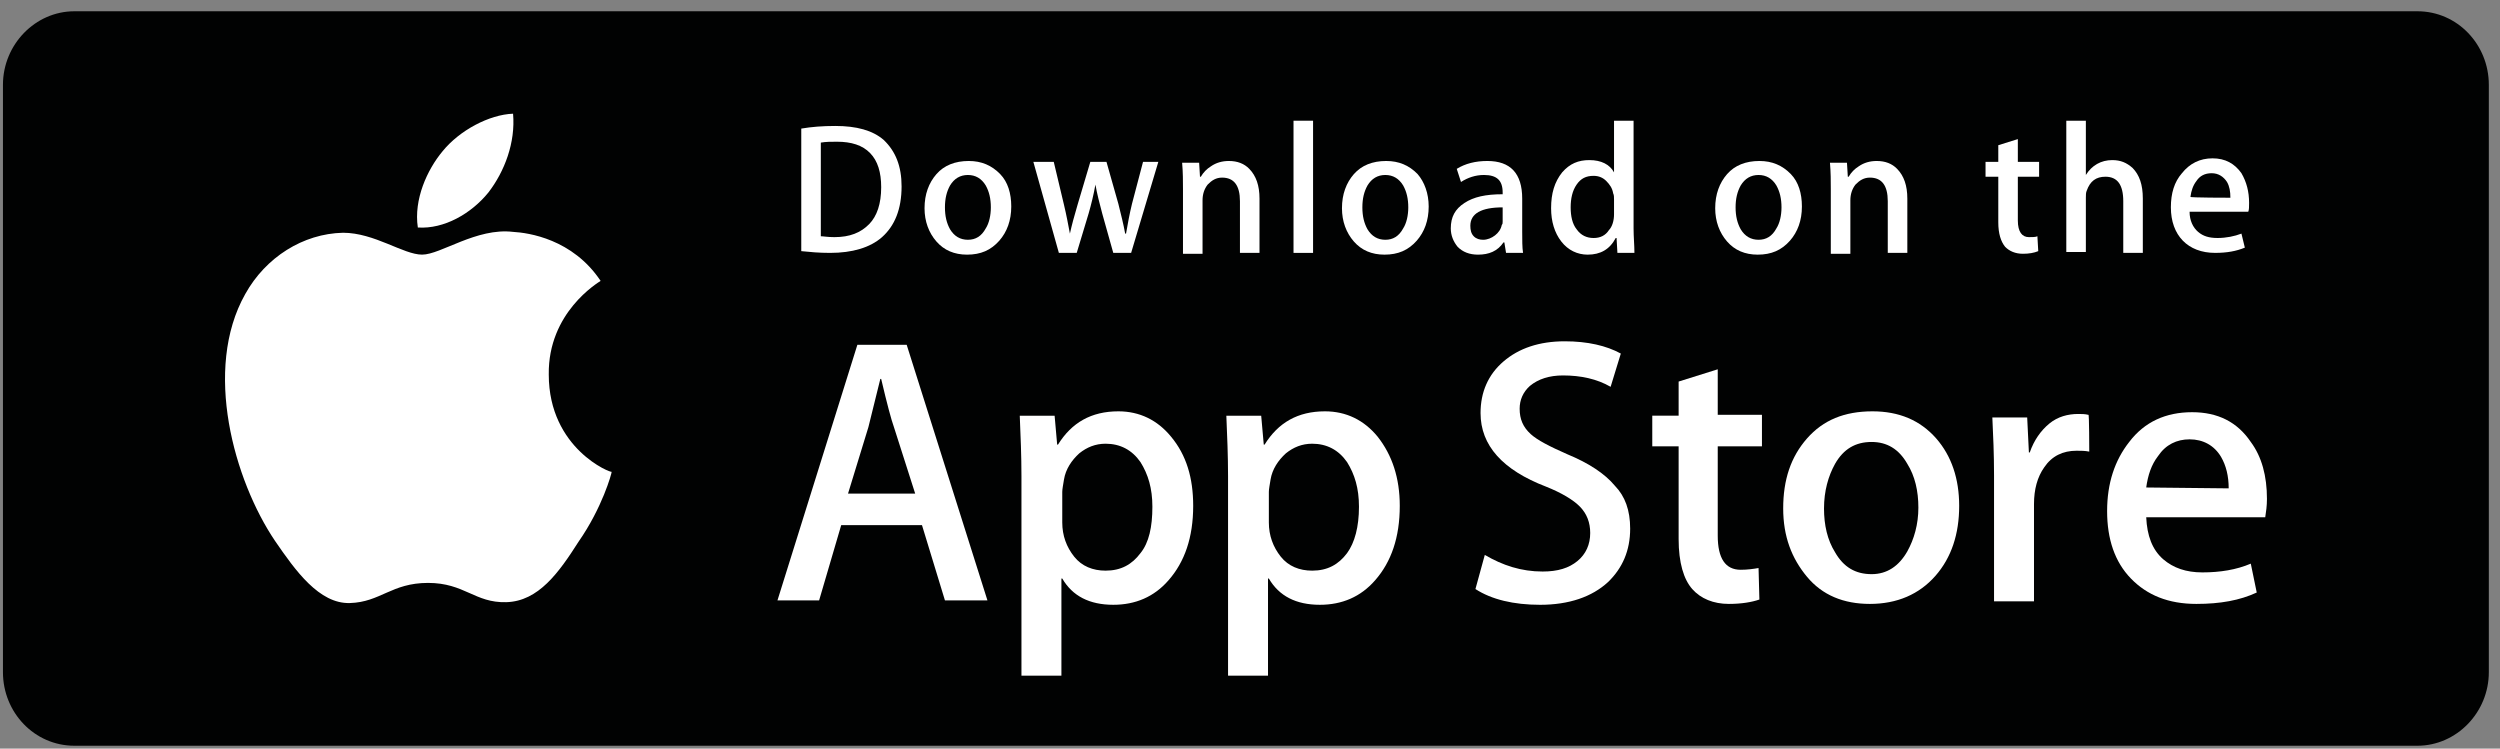 <svg xmlns="http://www.w3.org/2000/svg" width="177" height="53" viewBox="0 0 177 53" fill="none"><rect x="0" y="0" width="177" height="53" fill="#808080" stroke="none"/><path d="M176.209 47.592C176.209 50.443 173.922 52.798 171.153 52.798H5.266C2.437 52.798 0.209 50.443 0.209 47.592V6.004C0.209 3.153 2.497 0.798 5.266 0.798H171.153C173.982 0.798 176.209 3.153 176.209 6.004V47.592Z" fill="#010202"></path><path d="M38.853 26.519C38.792 22.119 42.344 20.011 42.524 19.887C40.538 16.913 37.408 16.479 36.325 16.417C33.736 16.107 31.208 18.028 29.884 18.028C28.56 18.028 26.513 16.479 24.286 16.479C21.457 16.541 18.809 18.214 17.364 20.817C14.355 26.147 16.582 34.019 19.471 38.295C20.916 40.402 22.601 42.758 24.768 42.696C26.935 42.634 27.717 41.27 30.305 41.27C32.894 41.27 33.616 42.696 35.843 42.634C38.13 42.572 39.575 40.526 40.959 38.357C42.645 35.94 43.307 33.523 43.307 33.399C43.307 33.523 38.853 31.787 38.853 26.519Z" fill="white"></path><path d="M34.579 13.628C35.723 12.141 36.505 10.095 36.325 8.05C34.639 8.112 32.533 9.228 31.329 10.715C30.245 12.017 29.282 14.124 29.583 16.107C31.449 16.231 33.375 15.116 34.579 13.628Z" fill="white"></path><path d="M69.911 42.509H66.902L65.276 37.179H59.558L57.993 42.509H55.044L60.702 24.411H64.193L69.911 42.509ZM64.795 34.947L63.29 30.237C63.11 29.741 62.809 28.626 62.387 26.828H62.327C62.147 27.572 61.846 28.75 61.484 30.237L60.04 34.947H64.795Z" fill="white"></path><path d="M84.478 35.816C84.478 38.047 83.876 39.782 82.732 41.084C81.709 42.261 80.385 42.819 78.82 42.819C77.134 42.819 75.931 42.199 75.208 40.96H75.148V47.839H72.319V33.708C72.319 32.283 72.259 30.857 72.199 29.432H74.667L74.847 31.477H74.907C75.87 29.927 77.255 29.122 79.181 29.122C80.686 29.122 81.95 29.742 82.913 30.919C83.996 32.221 84.478 33.832 84.478 35.816ZM81.589 35.877C81.589 34.576 81.288 33.584 80.746 32.717C80.144 31.849 79.301 31.415 78.278 31.415C77.556 31.415 76.954 31.663 76.412 32.097C75.87 32.593 75.449 33.212 75.329 33.956C75.269 34.328 75.208 34.638 75.208 34.824V36.993C75.208 37.923 75.509 38.728 76.051 39.41C76.593 40.092 77.375 40.402 78.278 40.402C79.362 40.402 80.144 39.968 80.746 39.162C81.348 38.419 81.589 37.303 81.589 35.877Z" fill="white"></path><path d="M99.104 35.816C99.104 38.047 98.502 39.782 97.359 41.084C96.335 42.261 95.011 42.819 93.446 42.819C91.761 42.819 90.557 42.199 89.835 40.96H89.775V47.839H86.946V33.708C86.946 32.283 86.885 30.857 86.825 29.432H89.293L89.474 31.477H89.534C90.497 29.927 91.881 29.122 93.807 29.122C95.312 29.122 96.576 29.742 97.539 30.919C98.562 32.221 99.104 33.832 99.104 35.816ZM96.215 35.877C96.215 34.576 95.914 33.584 95.372 32.717C94.77 31.849 93.928 31.415 92.904 31.415C92.182 31.415 91.58 31.663 91.039 32.097C90.497 32.593 90.076 33.212 89.955 33.956C89.895 34.328 89.835 34.638 89.835 34.824V36.993C89.835 37.923 90.136 38.728 90.677 39.41C91.219 40.092 92.002 40.402 92.904 40.402C93.988 40.402 94.77 39.968 95.372 39.162C95.914 38.419 96.215 37.303 96.215 35.877Z" fill="white"></path><path d="M115.416 37.428C115.416 38.977 114.875 40.217 113.851 41.208C112.708 42.262 111.082 42.82 109.036 42.82C107.17 42.82 105.605 42.448 104.461 41.704L105.124 39.287C106.388 40.031 107.712 40.464 109.217 40.464C110.3 40.464 111.082 40.217 111.684 39.721C112.286 39.225 112.587 38.543 112.587 37.737C112.587 36.994 112.347 36.374 111.865 35.878C111.383 35.382 110.541 34.886 109.457 34.453C106.388 33.275 104.823 31.54 104.823 29.246C104.823 27.759 105.364 26.519 106.448 25.59C107.531 24.66 108.976 24.164 110.782 24.164C112.407 24.164 113.731 24.474 114.754 25.032L114.032 27.387C113.069 26.829 111.925 26.581 110.661 26.581C109.698 26.581 108.916 26.829 108.314 27.325C107.832 27.759 107.591 28.317 107.591 28.936C107.591 29.68 107.832 30.238 108.374 30.734C108.855 31.168 109.698 31.602 110.962 32.159C112.467 32.779 113.611 33.523 114.333 34.391C115.055 35.134 115.416 36.126 115.416 37.428Z" fill="white"></path><path d="M124.746 31.601H121.616V37.922C121.616 39.534 122.157 40.34 123.241 40.34C123.722 40.34 124.144 40.278 124.505 40.216L124.565 42.447C124.023 42.633 123.301 42.757 122.398 42.757C121.315 42.757 120.412 42.385 119.81 41.703C119.208 41.021 118.847 39.844 118.847 38.17V31.601H116.981V29.431H118.847V27.014L121.616 26.146V29.369H124.746C124.746 29.431 124.746 31.601 124.746 31.601Z" fill="white"></path><path d="M138.71 35.816C138.71 37.799 138.168 39.472 137.025 40.774C135.881 42.075 134.316 42.757 132.39 42.757C130.524 42.757 129.019 42.137 127.936 40.836C126.852 39.534 126.25 37.985 126.25 36.001C126.25 33.956 126.792 32.345 127.936 31.043C129.079 29.742 130.584 29.122 132.571 29.122C134.437 29.122 135.941 29.742 137.085 31.043C138.168 32.283 138.71 33.894 138.71 35.816ZM135.821 35.94C135.821 34.762 135.58 33.708 135.038 32.84C134.437 31.787 133.594 31.291 132.51 31.291C131.367 31.291 130.524 31.787 129.922 32.84C129.441 33.708 129.14 34.762 129.14 36.001C129.14 37.179 129.38 38.233 129.922 39.1C130.524 40.154 131.367 40.65 132.51 40.65C133.594 40.65 134.437 40.092 135.038 39.038C135.52 38.171 135.821 37.117 135.821 35.94Z" fill="white"></path><path d="M147.919 31.974C147.618 31.912 147.318 31.912 147.017 31.912C146.054 31.912 145.271 32.284 144.729 33.09C144.248 33.771 144.007 34.639 144.007 35.693V42.572H141.178V33.647C141.178 32.16 141.118 30.796 141.058 29.557H143.525L143.646 32.036H143.706C144.007 31.168 144.489 30.486 145.09 29.991C145.692 29.495 146.415 29.309 147.137 29.309C147.378 29.309 147.618 29.309 147.859 29.371C147.919 29.185 147.919 31.974 147.919 31.974Z" fill="white"></path><path d="M160.5 35.32C160.5 35.816 160.439 36.249 160.379 36.621H151.952C152.013 37.923 152.374 38.914 153.156 39.596C153.879 40.216 154.781 40.526 155.925 40.526C157.189 40.526 158.333 40.34 159.356 39.906L159.777 41.951C158.573 42.509 157.189 42.757 155.504 42.757C153.517 42.757 152.013 42.137 150.869 40.96C149.725 39.782 149.184 38.171 149.184 36.187C149.184 34.204 149.725 32.593 150.749 31.291C151.832 29.866 153.337 29.184 155.203 29.184C157.009 29.184 158.393 29.866 159.356 31.291C160.138 32.345 160.5 33.708 160.5 35.32ZM157.791 34.576C157.791 33.708 157.61 32.965 157.249 32.345C156.768 31.539 155.985 31.105 155.022 31.105C154.119 31.105 153.337 31.477 152.795 32.283C152.314 32.903 152.073 33.646 151.952 34.514L157.791 34.576Z" fill="white"></path><path d="M63.832 13.194C63.832 14.806 63.351 15.983 62.448 16.789C61.605 17.533 60.341 17.905 58.776 17.905C57.993 17.905 57.331 17.843 56.73 17.781V9.104C57.452 8.98 58.234 8.918 59.137 8.918C60.642 8.918 61.786 9.228 62.568 9.91C63.411 10.715 63.832 11.769 63.832 13.194ZM62.388 13.257C62.388 12.203 62.147 11.397 61.605 10.839C61.063 10.281 60.281 10.034 59.258 10.034C58.836 10.034 58.475 10.034 58.114 10.096V16.727C58.294 16.727 58.595 16.789 59.077 16.789C60.16 16.789 60.943 16.479 61.545 15.86C62.087 15.302 62.388 14.434 62.388 13.257Z" fill="white"></path><path d="M71.597 14.62C71.597 15.612 71.296 16.418 70.754 17.038C70.152 17.719 69.43 18.029 68.467 18.029C67.564 18.029 66.841 17.719 66.3 17.099C65.758 16.48 65.457 15.674 65.457 14.744C65.457 13.753 65.758 12.947 66.3 12.327C66.841 11.707 67.624 11.398 68.587 11.398C69.49 11.398 70.212 11.707 70.814 12.327C71.356 12.885 71.597 13.691 71.597 14.62ZM70.152 14.682C70.152 14.062 70.032 13.567 69.791 13.133C69.49 12.637 69.069 12.389 68.527 12.389C67.985 12.389 67.564 12.637 67.263 13.133C67.022 13.567 66.902 14.062 66.902 14.682C66.902 15.302 67.022 15.798 67.263 16.232C67.564 16.728 67.985 16.976 68.527 16.976C69.069 16.976 69.49 16.728 69.791 16.17C70.032 15.798 70.152 15.24 70.152 14.682Z" fill="white"></path><path d="M82.01 11.459L80.084 17.905H78.82L78.037 15.116C77.857 14.434 77.676 13.752 77.556 13.07C77.436 13.752 77.255 14.496 77.074 15.116L76.232 17.905H74.968L73.162 11.459H74.606L75.329 14.496C75.509 15.24 75.63 15.921 75.75 16.541C75.871 15.983 76.051 15.302 76.292 14.496L77.195 11.459H78.338L79.181 14.434C79.362 15.178 79.542 15.86 79.662 16.541H79.723C79.843 15.86 79.963 15.178 80.144 14.434L80.927 11.459H82.01Z" fill="white"></path><path d="M89.173 17.905H87.788V14.248C87.788 13.133 87.367 12.575 86.524 12.575C86.103 12.575 85.802 12.761 85.501 13.071C85.26 13.381 85.14 13.753 85.14 14.187V17.967H83.755V13.381C83.755 12.823 83.755 12.203 83.695 11.521H84.899L84.959 12.513H85.019C85.2 12.203 85.441 11.955 85.742 11.769C86.103 11.521 86.524 11.398 87.006 11.398C87.608 11.398 88.089 11.583 88.45 11.955C88.932 12.451 89.173 13.133 89.173 14.062V17.905Z" fill="white"></path><path d="M92.965 17.905H91.581V8.546H92.965V17.905Z" fill="white"></path><path d="M101.151 14.62C101.151 15.612 100.85 16.418 100.308 17.038C99.706 17.719 98.984 18.029 98.021 18.029C97.118 18.029 96.396 17.719 95.854 17.099C95.312 16.48 95.011 15.674 95.011 14.744C95.011 13.753 95.312 12.947 95.854 12.327C96.396 11.707 97.178 11.398 98.141 11.398C99.044 11.398 99.766 11.707 100.368 12.327C100.85 12.885 101.151 13.691 101.151 14.62ZM99.706 14.682C99.706 14.062 99.586 13.567 99.345 13.133C99.044 12.637 98.623 12.389 98.081 12.389C97.539 12.389 97.118 12.637 96.817 13.133C96.576 13.567 96.456 14.062 96.456 14.682C96.456 15.302 96.576 15.798 96.817 16.232C97.118 16.728 97.539 16.976 98.081 16.976C98.623 16.976 99.044 16.728 99.345 16.17C99.586 15.798 99.706 15.24 99.706 14.682Z" fill="white"></path><path d="M107.832 17.905H106.628L106.508 17.162H106.448C106.026 17.781 105.424 18.029 104.642 18.029C104.04 18.029 103.559 17.843 103.197 17.471C102.896 17.099 102.716 16.666 102.716 16.17C102.716 15.364 103.017 14.806 103.679 14.372C104.341 13.939 105.184 13.753 106.388 13.753V13.629C106.388 12.761 105.966 12.389 105.063 12.389C104.461 12.389 103.92 12.575 103.438 12.885L103.137 11.955C103.739 11.583 104.461 11.398 105.304 11.398C106.929 11.398 107.772 12.265 107.772 14.062V16.418C107.772 16.976 107.772 17.533 107.832 17.905ZM106.388 15.674V14.682C104.883 14.682 104.1 15.116 104.1 15.984C104.1 16.294 104.16 16.542 104.341 16.728C104.522 16.914 104.762 16.976 105.003 16.976C105.304 16.976 105.605 16.852 105.846 16.666C106.087 16.48 106.267 16.232 106.327 15.922C106.388 15.86 106.388 15.798 106.388 15.674Z" fill="white"></path><path d="M115.717 17.905H114.513L114.453 16.851H114.393C113.972 17.657 113.309 18.029 112.407 18.029C111.684 18.029 111.022 17.719 110.541 17.099C110.059 16.479 109.818 15.673 109.818 14.744C109.818 13.69 110.059 12.884 110.601 12.203C111.143 11.583 111.744 11.335 112.527 11.335C113.37 11.335 113.972 11.645 114.273 12.203V8.546H115.657V16.169C115.657 16.789 115.717 17.347 115.717 17.905ZM114.273 15.178V14.124C114.273 13.938 114.273 13.814 114.212 13.69C114.152 13.318 113.972 13.07 113.731 12.822C113.49 12.575 113.189 12.45 112.828 12.45C112.286 12.45 111.925 12.636 111.624 13.07C111.323 13.504 111.203 14.062 111.203 14.682C111.203 15.302 111.323 15.859 111.624 16.231C111.925 16.665 112.346 16.851 112.828 16.851C113.309 16.851 113.671 16.665 113.911 16.293C114.152 16.045 114.273 15.611 114.273 15.178Z" fill="white"></path><path d="M127.575 14.62C127.575 15.612 127.274 16.418 126.732 17.038C126.13 17.719 125.408 18.029 124.445 18.029C123.542 18.029 122.82 17.719 122.278 17.099C121.737 16.48 121.436 15.674 121.436 14.744C121.436 13.753 121.737 12.947 122.278 12.327C122.82 11.707 123.602 11.398 124.566 11.398C125.468 11.398 126.191 11.707 126.793 12.327C127.334 12.885 127.575 13.691 127.575 14.62ZM126.13 14.682C126.13 14.062 126.01 13.567 125.769 13.133C125.468 12.637 125.047 12.389 124.505 12.389C123.964 12.389 123.542 12.637 123.241 13.133C123.001 13.567 122.88 14.062 122.88 14.682C122.88 15.302 123.001 15.798 123.241 16.232C123.542 16.728 123.964 16.976 124.505 16.976C125.047 16.976 125.468 16.728 125.769 16.17C126.01 15.798 126.13 15.24 126.13 14.682Z" fill="white"></path><path d="M135.039 17.905H133.654V14.248C133.654 13.133 133.233 12.575 132.39 12.575C131.969 12.575 131.668 12.761 131.367 13.071C131.126 13.381 131.006 13.753 131.006 14.187V17.967H129.621V13.381C129.621 12.823 129.621 12.203 129.561 11.521H130.765L130.825 12.513H130.885C131.066 12.203 131.307 11.955 131.608 11.769C131.969 11.521 132.39 11.398 132.872 11.398C133.474 11.398 133.955 11.583 134.316 11.955C134.798 12.451 135.039 13.133 135.039 14.062V17.905Z" fill="white"></path><path d="M144.368 12.513H142.863V15.612C142.863 16.417 143.164 16.789 143.646 16.789C143.887 16.789 144.127 16.789 144.248 16.727L144.308 17.781C144.007 17.905 143.646 17.967 143.225 17.967C142.683 17.967 142.262 17.781 141.961 17.471C141.66 17.099 141.479 16.541 141.479 15.736V12.513H140.576V11.459H141.479V10.281L142.863 9.848V11.459H144.368V12.513Z" fill="white"></path><path d="M151.712 17.905H150.327V14.248C150.327 13.07 149.906 12.512 149.063 12.512C148.401 12.512 147.98 12.822 147.739 13.504C147.679 13.628 147.679 13.814 147.679 14V17.843H146.294V8.546H147.679V12.389C148.1 11.707 148.762 11.335 149.545 11.335C150.147 11.335 150.568 11.521 150.989 11.893C151.471 12.389 151.712 13.07 151.712 14.062V17.905Z" fill="white"></path><path d="M159.236 14.371C159.236 14.619 159.236 14.867 159.176 14.991H155.022C155.022 15.61 155.263 16.106 155.624 16.416C155.986 16.726 156.407 16.85 157.009 16.85C157.611 16.85 158.213 16.726 158.694 16.54L158.935 17.532C158.333 17.78 157.671 17.904 156.828 17.904C155.865 17.904 155.083 17.594 154.541 17.036C153.999 16.478 153.698 15.672 153.698 14.681C153.698 13.689 153.939 12.883 154.481 12.264C155.022 11.582 155.745 11.21 156.648 11.21C157.55 11.21 158.213 11.582 158.694 12.264C159.055 12.883 159.236 13.565 159.236 14.371ZM157.912 13.999C157.912 13.565 157.851 13.193 157.671 12.883C157.43 12.511 157.069 12.264 156.587 12.264C156.106 12.264 155.745 12.45 155.504 12.821C155.263 13.131 155.143 13.503 155.083 13.937C155.022 13.999 157.912 13.999 157.912 13.999Z" fill="white"></path></svg>
